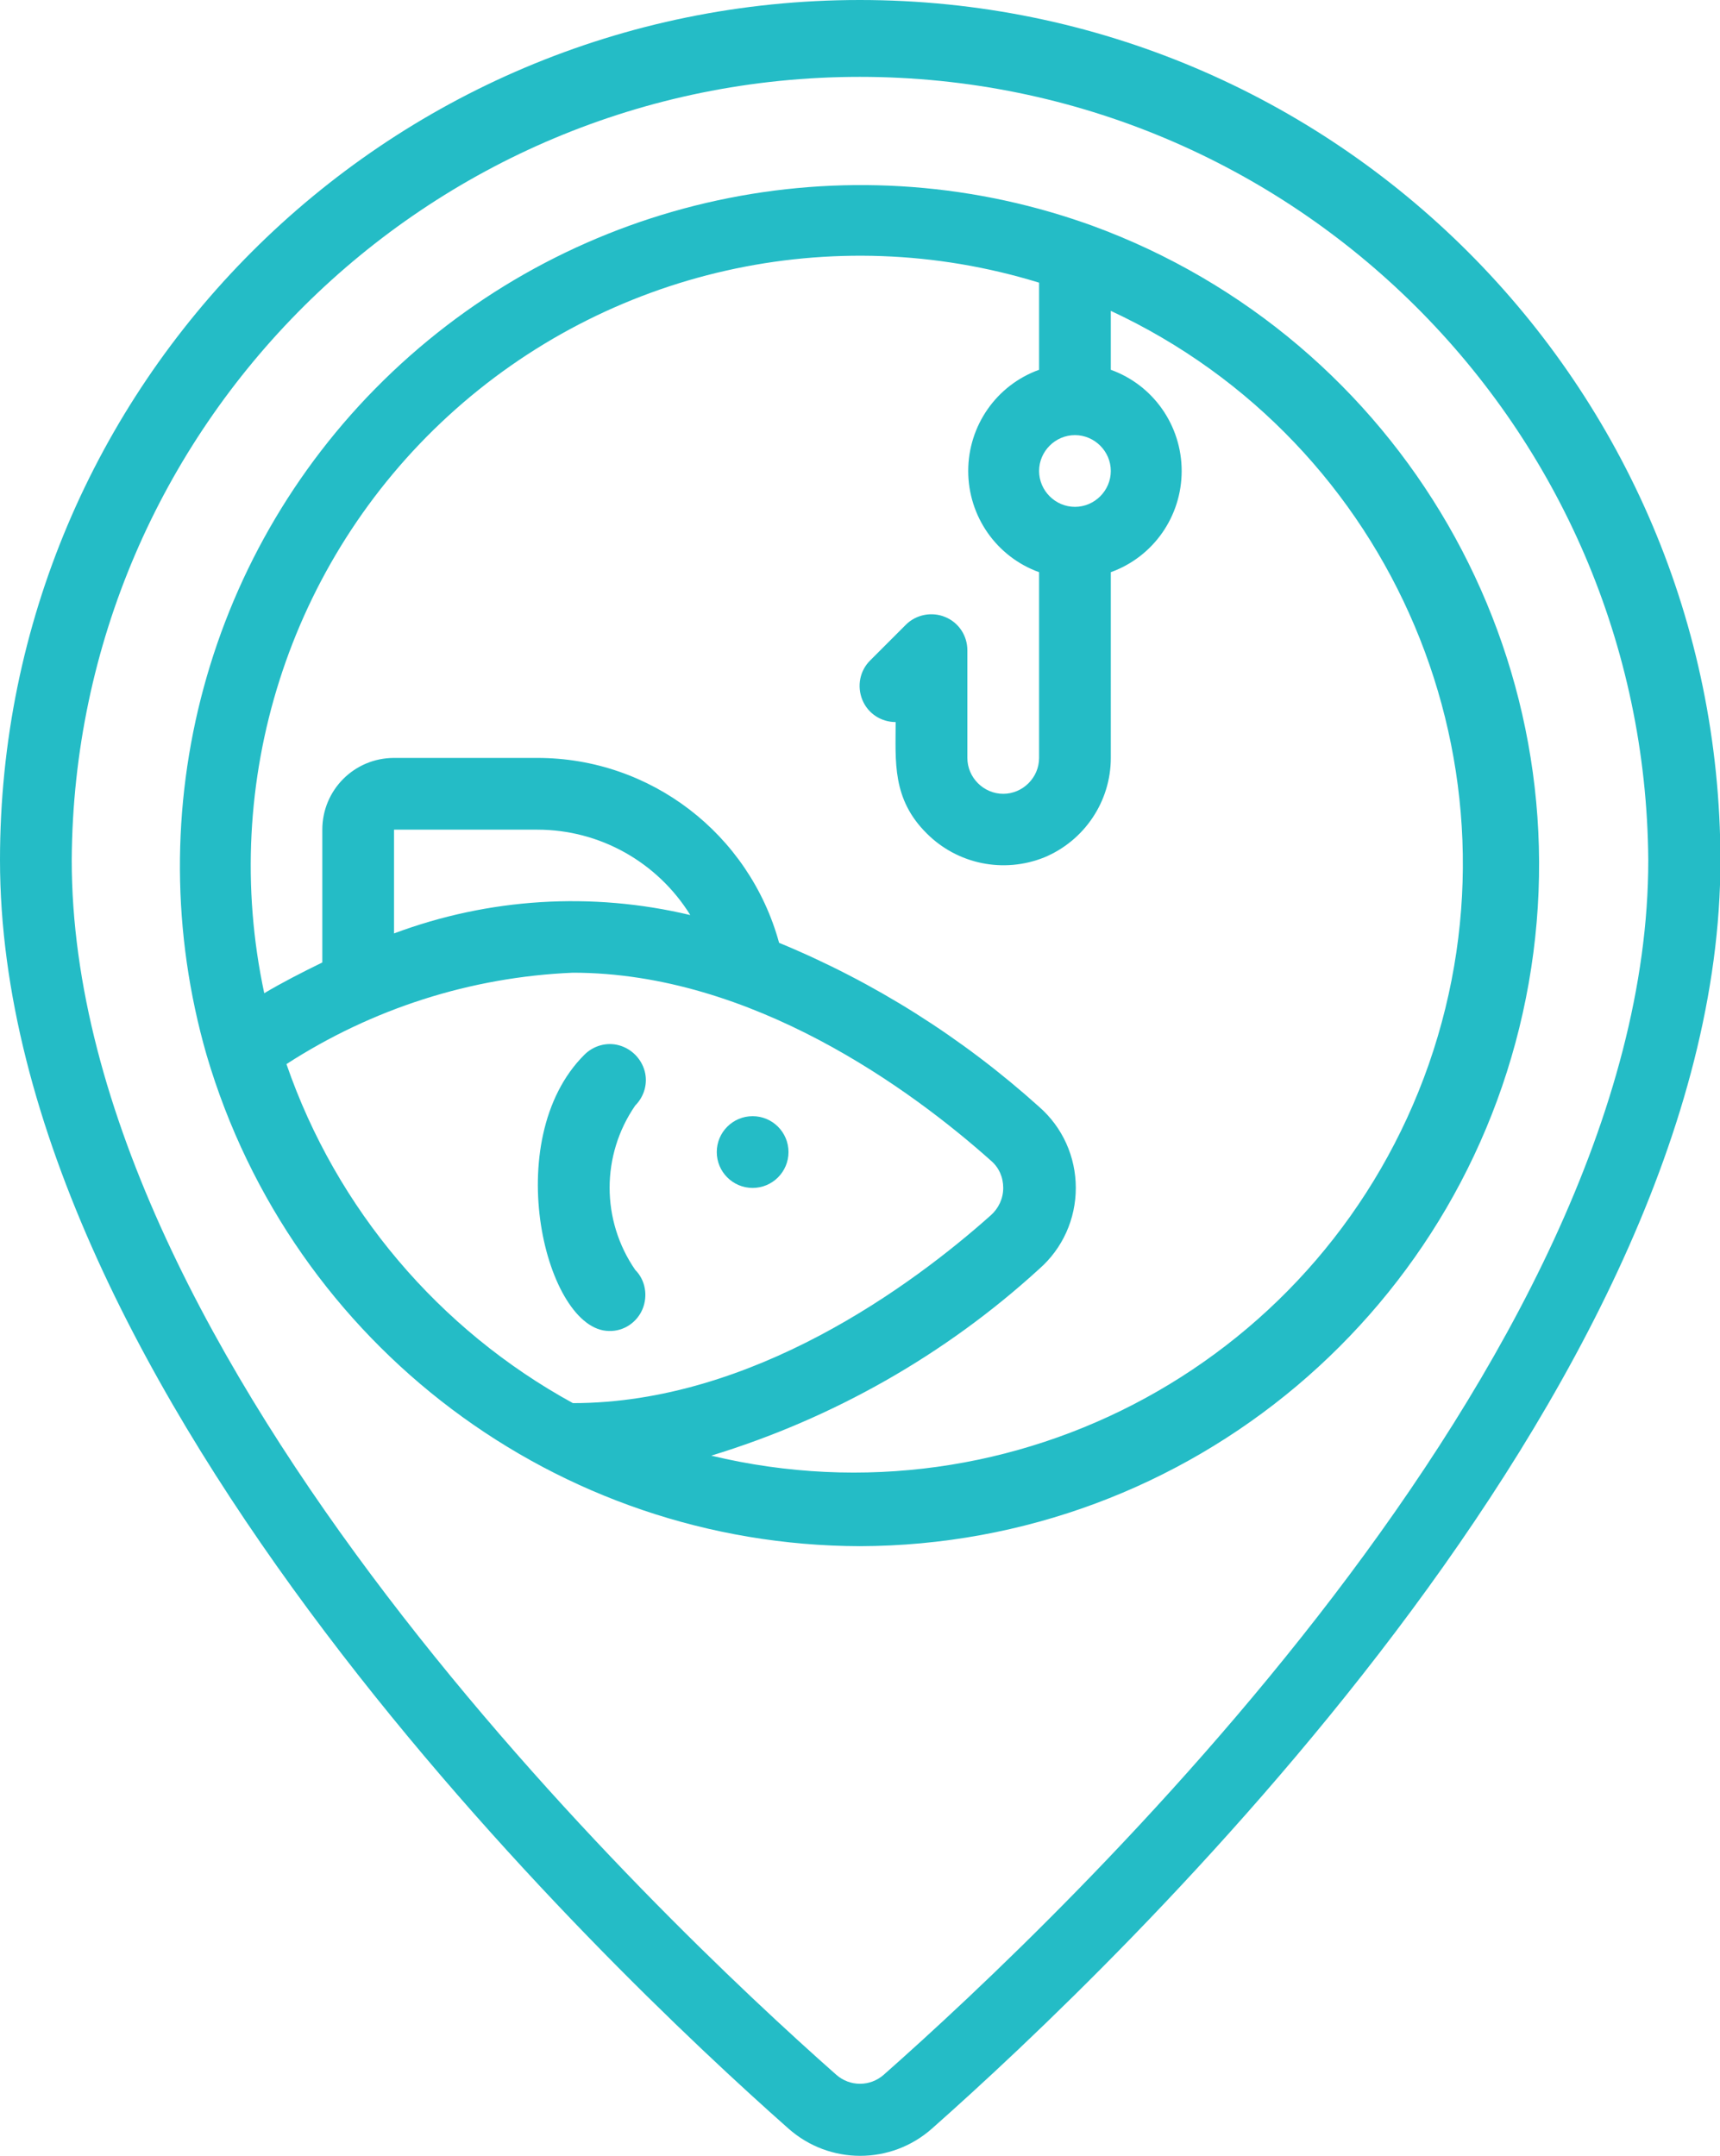 <?xml version="1.0" encoding="utf-8"?>
<!-- Generator: Adobe Illustrator 24.2.3, SVG Export Plug-In . SVG Version: 6.00 Build 0)  -->
<svg version="1.1" id="Calque_1" xmlns="http://www.w3.org/2000/svg" xmlns:xlink="http://www.w3.org/1999/xlink" x="0px" y="0px"
	 viewBox="0 0 402.9 504.9" style="enable-background:new 0 0 402.9 504.9;" xml:space="preserve">
<style type="text/css">
	.st0{fill:#24BCC6;}
</style>
<g id="_x30_06---Fishing-Location">
	<path id="Shape" class="st0" d="M184.7,498.5c9.6,8.5,24,8.5,33.6,0c43.3-38.3,184.7-172.9,184.7-297C402.9,90.2,312.7,0,201.4,0
		S0,90.2,0,201.4C0,325.6,141.4,460.2,184.7,498.5z M201.4,18c101.5,0,184,82,184.7,183.5C386.1,319,249,448.8,207,485.9
		c-3.2,2.8-7.9,2.8-11.1,0C153.9,448.8,16.8,318.5,16.8,201.4C17.4,99.9,99.9,18,201.4,18z"/>
	<path id="Shape_1_" class="st0" d="M201.4,362.1c77.3-0.2,143.3-55.8,156.7-131.9C371.5,154,328.3,79.3,255.7,52.8l-1.7-0.6
		c-56.3-19.6-118.8-6.1-162.1,34.9s-60,102.7-43.5,160C68.4,315.1,130.6,361.9,201.4,362.1L201.4,362.1z M67.1,249.2
		c20.1-13,43.2-20.4,67.1-21.4c42,0,79.4,27.5,97.9,44c1.9,1.6,2.9,3.9,2.9,6.4s-1.1,4.8-2.9,6.4c-18.5,16.5-55.9,44-97.9,44
		C102.8,311.4,78.8,283.1,67.1,249.2L67.1,249.2z M92.3,218.6v-24.3h33.6c14.6,0,28.1,7.6,35.8,20
		C138.6,208.8,114.5,210.3,92.3,218.6L92.3,218.6z M251.8,118.7c-4.6,0-8.4-3.8-8.4-8.4s3.8-8.4,8.4-8.4s8.4,3.8,8.4,8.4
		S256.4,118.7,251.8,118.7z M243.4,66.2v20.4c-10,3.6-16.6,13.1-16.6,23.7s6.6,20.1,16.6,23.7v43.5c0,4.6-3.8,8.4-8.4,8.4
		c-4.6,0-8.4-3.8-8.4-8.4v-25.2c0-3.4-2-6.5-5.2-7.8c-3.1-1.3-6.8-0.6-9.2,1.8l-8.4,8.4c-2.4,2.4-3.1,6-1.8,9.2s4.4,5.2,7.8,5.2
		c0,9.2-0.9,18,7.3,26.1c7.2,7.2,18,9.4,27.5,5.6c9.4-3.9,15.6-13.1,15.6-23.3V134c10-3.6,16.6-13.1,16.6-23.7s-6.6-20.1-16.6-23.7
		V72.8c66.4,30.9,98.6,107.2,74.5,176.4c-24.2,69.2-96.8,108.8-168.1,91.7c28.5-8.7,54.8-23.6,76.8-43.7c5.5-4.8,8.6-11.7,8.6-19
		c0-7.3-3.1-14.2-8.6-19c-18-16.2-38.6-29.2-60.9-38.4c-7-25.5-30.1-43.3-56.6-43.3H92.3c-9.3,0-16.8,7.5-16.8,16.8v31.1
		c-4.9,2.4-9.4,4.7-13.6,7.2C51.3,183.1,67.7,131.6,105,97.4S195,51.3,243.4,66.2L243.4,66.2z"/>
	<circle id="Oval" class="st0" cx="176.3" cy="269.8" r="8.4"/>
	<path id="Shape_2_" class="st0" d="M142.7,311.7c3.4,0.1,6.5-2,7.8-5.1c1.3-3.1,0.7-6.8-1.7-9.2c-8-11.6-8-26.9,0-38.5
		c2.1-2.1,3-5.2,2.2-8.1c-0.8-2.9-3.1-5.2-6-6c-2.9-0.8-6,0.1-8.1,2.2C116.8,267,127.9,311.7,142.7,311.7L142.7,311.7z"/>
</g>
</svg>

